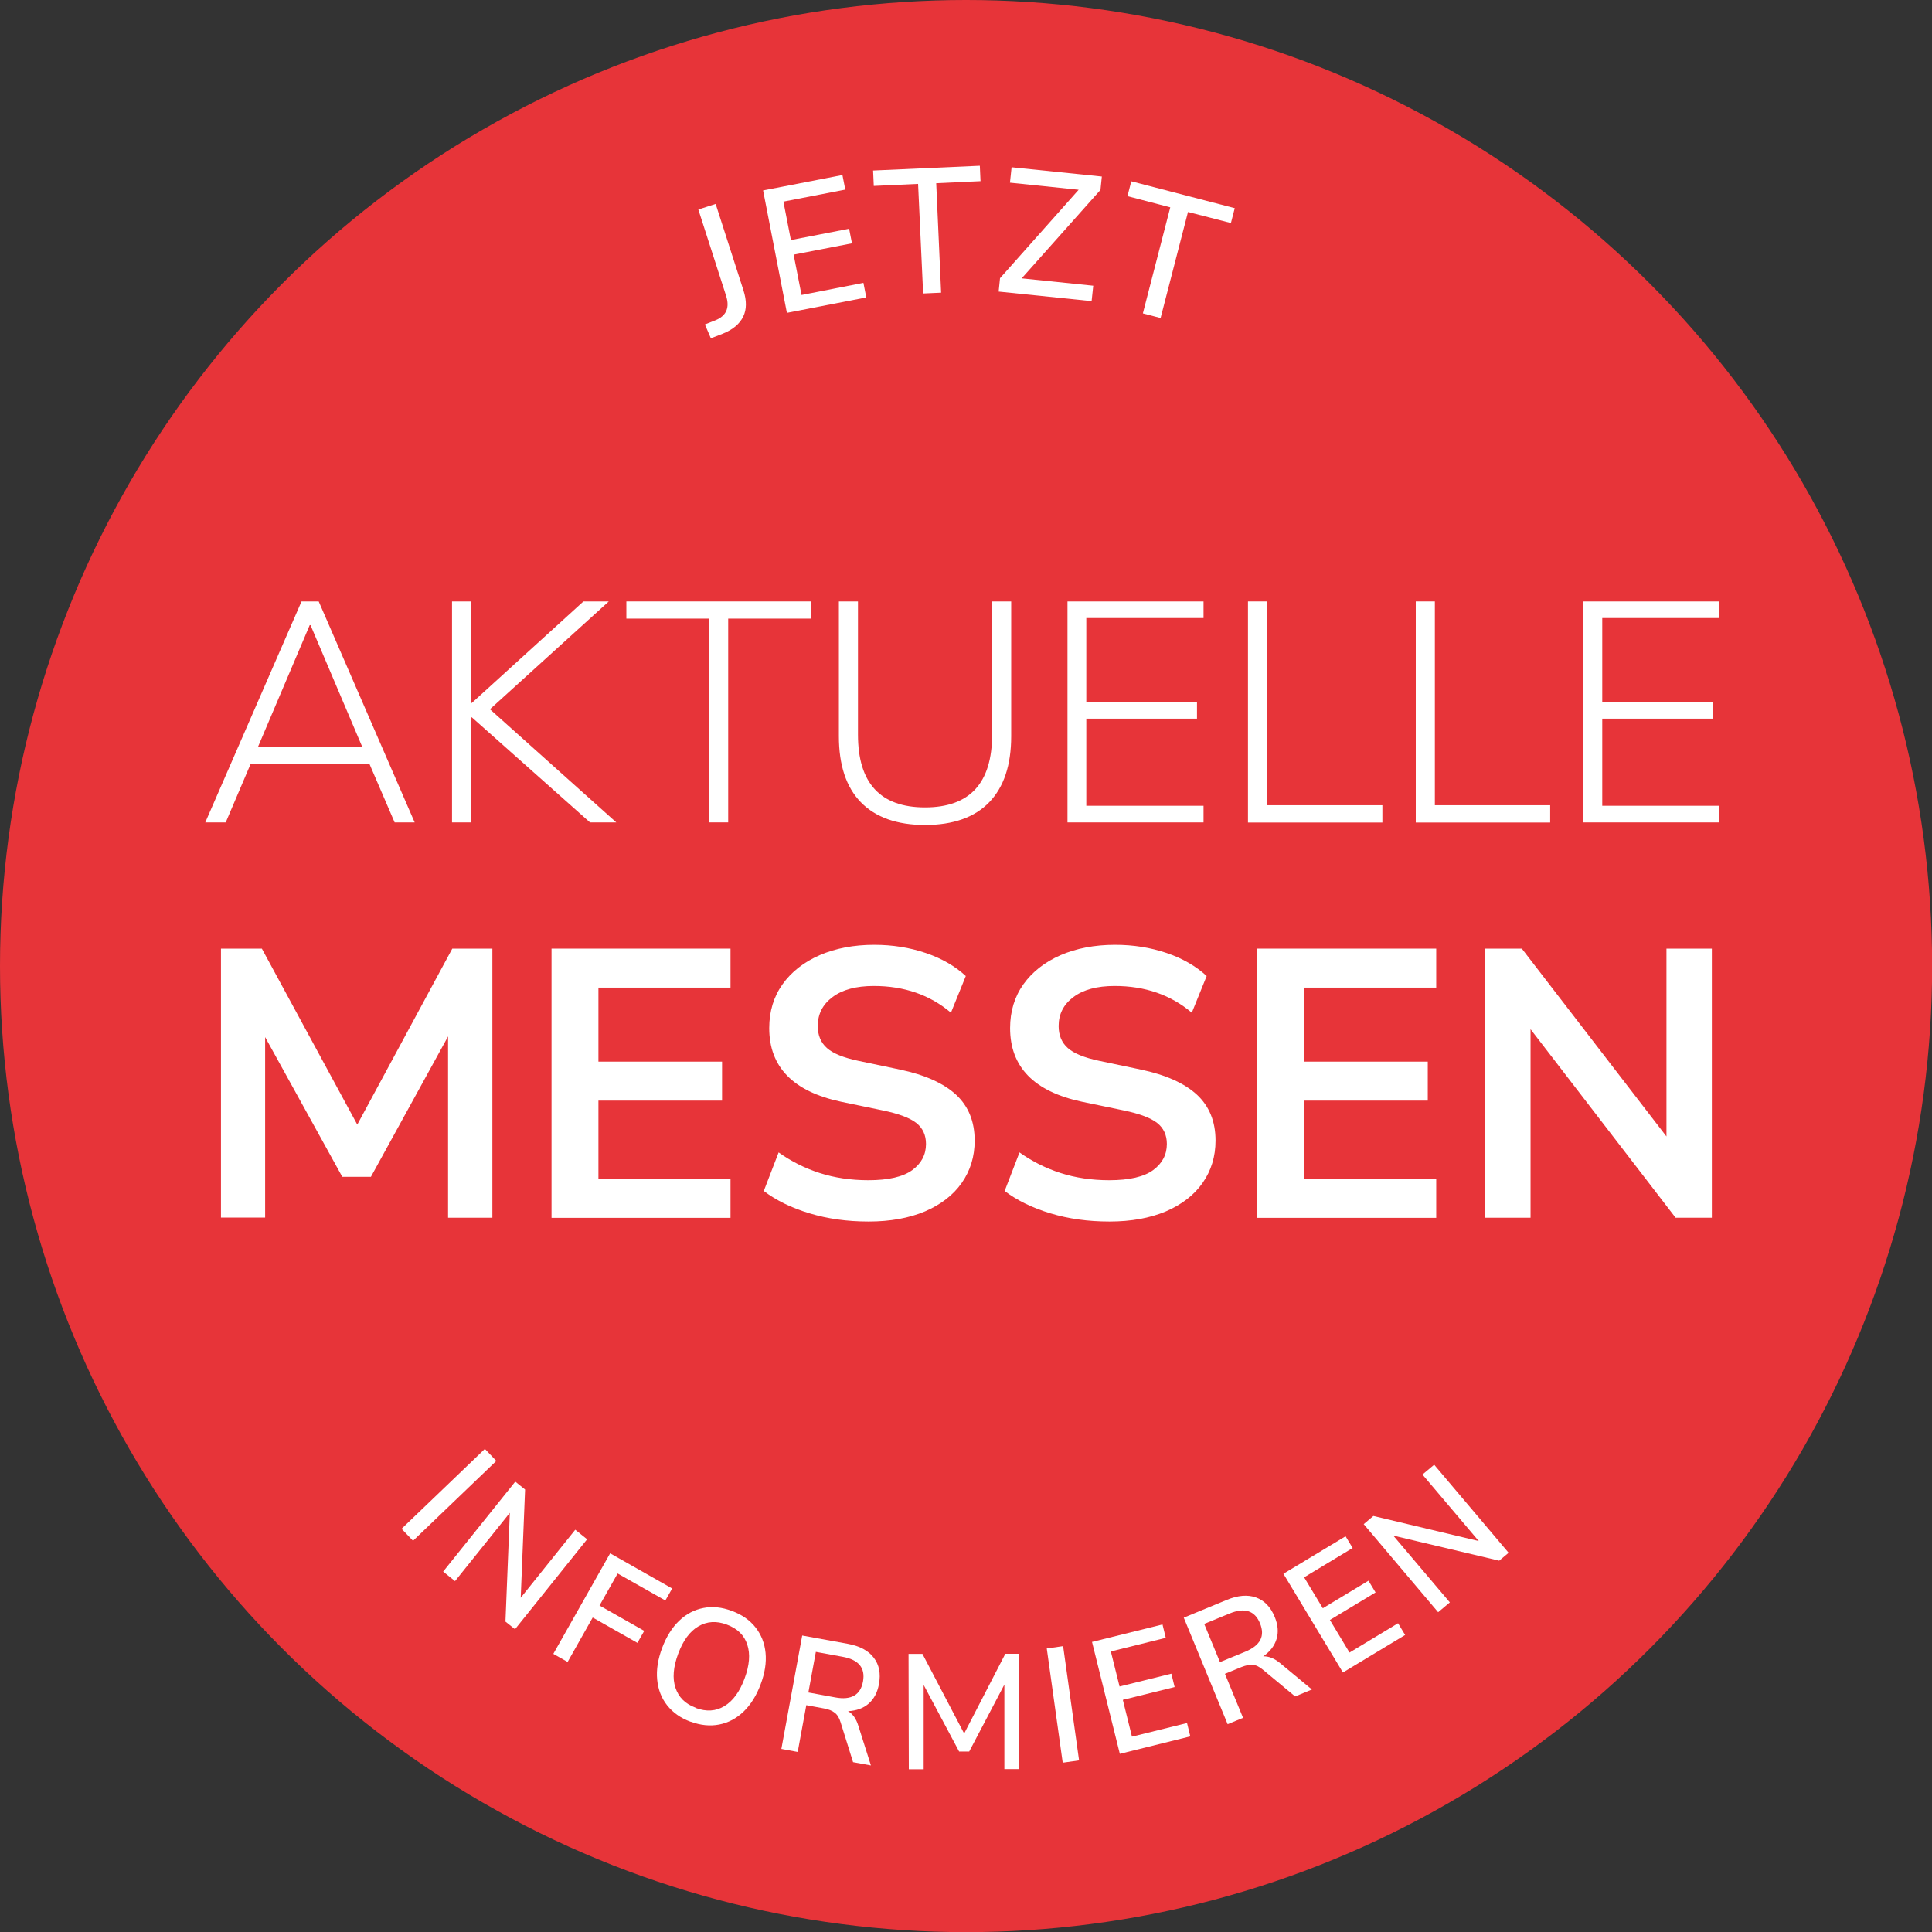 <?xml version="1.0" encoding="UTF-8"?><svg id="Ebene_1" xmlns="http://www.w3.org/2000/svg" viewBox="0 0 141.73 141.73"><rect x="0" y="0" width="141.73" height="141.73" fill="#333333" stroke="none"/><defs><style>.cls-1{fill:#e73439;}.cls-1,.cls-2{stroke-width:0px;}.cls-2{fill:#fff;}</style></defs><circle class="cls-1" cx="70.87" cy="70.87" r="70.87"/><path class="cls-2" d="m15.06,60.33l7.06-16.21h1.26l7.04,16.21h-1.47l-1.86-4.32h-8.69l-1.84,4.32h-1.5Zm7.66-14.47l-3.79,8.92h7.64l-3.79-8.92h-.06Z"/><path class="cls-2" d="m33.16,60.33v-16.21h1.4v7.45h.05l8.19-7.45h1.86l-8.72,7.91,9.27,8.3h-1.93l-8.67-7.71h-.05v7.71h-1.4Z"/><path class="cls-2" d="m52,60.33v-14.95h-6.05v-1.26h13.52v1.26h-6.05v14.95h-1.43,0Z"/><path class="cls-2" d="m67.87,60.52c-2.07,0-3.64-.56-4.72-1.67s-1.61-2.73-1.61-4.84v-9.89h1.4v9.77c0,3.56,1.64,5.34,4.92,5.34s4.92-1.78,4.92-5.34v-9.77h1.4v9.89c0,2.12-.54,3.73-1.61,4.84s-2.65,1.67-4.71,1.67h.01Z"/><path class="cls-2" d="m78.31,60.33v-16.21h9.98v1.22h-8.6v6.16h8.12v1.22h-8.12v6.39h8.6v1.22s-9.98,0-9.98,0Z"/><path class="cls-2" d="m91.55,60.33v-16.21h1.4v14.95h8.46v1.27h-9.87.01Z"/><path class="cls-2" d="m103.86,60.33v-16.21h1.4v14.95h8.46v1.27h-9.87.01Z"/><path class="cls-2" d="m116.16,60.33v-16.21h9.98v1.22h-8.6v6.16h8.12v1.22h-8.12v6.39h8.6v1.22s-9.98,0-9.98,0Z"/><path class="cls-2" d="m16.21,89.33v-19.74h3l7,12.91,6.97-12.91h2.94v19.74h-3.25v-13.3l-5.66,10.3h-2.1l-5.66-10.25v13.24h-3.25.01Z"/><path class="cls-2" d="m40.46,89.33v-19.74h13.13v2.86h-9.69v5.43h9.07v2.86h-9.07v5.74h9.69v2.86h-13.13Z"/><path class="cls-2" d="m63.7,89.61c-1.55,0-2.99-.2-4.31-.6-1.33-.4-2.45-.95-3.36-1.64l1.09-2.83c.91.65,1.92,1.16,3.01,1.51s2.28.53,3.57.53c1.47,0,2.55-.25,3.22-.74s1.01-1.13,1.01-1.92c0-.65-.24-1.17-.71-1.54s-1.29-.68-2.45-.92l-3.08-.64c-3.51-.75-5.26-2.55-5.26-5.4,0-1.23.33-2.31.98-3.22.65-.91,1.56-1.62,2.72-2.13,1.16-.5,2.49-.76,4-.76,1.34,0,2.6.2,3.78.6s2.16.97,2.94,1.69l-1.09,2.69c-1.55-1.31-3.43-1.96-5.66-1.96-1.29,0-2.3.27-3.02.81-.73.54-1.09,1.25-1.09,2.13,0,.67.22,1.21.67,1.61.45.4,1.21.71,2.3.94l3.05.64c1.85.39,3.22,1.01,4.13,1.85.9.84,1.36,1.96,1.36,3.36,0,1.18-.32,2.21-.95,3.11s-1.54,1.59-2.7,2.09c-1.17.49-2.54.74-4.13.74h-.02Z"/><path class="cls-2" d="m81.37,89.61c-1.55,0-2.99-.2-4.31-.6-1.33-.4-2.45-.95-3.36-1.64l1.09-2.83c.91.65,1.92,1.16,3.01,1.51,1.09.35,2.28.53,3.57.53,1.47,0,2.55-.25,3.22-.74s1.01-1.13,1.01-1.92c0-.65-.24-1.17-.71-1.54s-1.29-.68-2.45-.92l-3.08-.64c-3.51-.75-5.26-2.55-5.26-5.4,0-1.23.33-2.31.98-3.22s1.56-1.62,2.72-2.13c1.16-.5,2.49-.76,4-.76,1.34,0,2.6.2,3.78.6s2.16.97,2.94,1.69l-1.09,2.69c-1.55-1.31-3.43-1.96-5.66-1.96-1.29,0-2.3.27-3.02.81-.73.54-1.09,1.25-1.09,2.13,0,.67.22,1.21.67,1.61s1.21.71,2.3.94l3.05.64c1.85.39,3.22,1.01,4.13,1.85.9.84,1.36,1.96,1.36,3.36,0,1.18-.32,2.21-.95,3.11s-1.54,1.59-2.7,2.09c-1.17.49-2.54.74-4.13.74h-.02Z"/><path class="cls-2" d="m92.23,89.33v-19.74h13.13v2.86h-9.69v5.43h9.07v2.86h-9.07v5.74h9.69v2.86h-13.13Z"/><path class="cls-2" d="m108.95,89.33v-19.74h2.69l10.61,13.78v-13.78h3.33v19.74h-2.66l-10.64-13.83v13.83h-3.33Z"/><path class="cls-2" d="m29.46,112.15l6.11-5.86.84.88-6.11,5.86-.84-.88Z"/><path class="cls-2" d="m32.51,115.29l5.29-6.6.72.58-.32,7.94,4-4.99.87.7-5.29,6.6-.7-.56.32-7.98-4.02,5.01s-.87-.7-.87-.7Z"/><path class="cls-2" d="m40.6,121.31l4.16-7.36,4.55,2.58-.5.88-3.5-1.98-1.33,2.35,3.28,1.86-.5.88-3.28-1.86-1.84,3.26-1.06-.6h.02Z"/><path class="cls-2" d="m50.67,126.31c-.74-.27-1.31-.68-1.73-1.21s-.66-1.16-.73-1.88c-.07-.72.05-1.49.36-2.32s.73-1.5,1.25-2,1.11-.81,1.78-.94c.66-.13,1.36-.06,2.1.22.73.27,1.3.67,1.72,1.2.42.53.67,1.16.74,1.87.07.72-.05,1.49-.36,2.31-.31.83-.73,1.5-1.25,2s-1.12.82-1.79.95c-.67.13-1.37.06-2.1-.21h0Zm.38-1.01c.77.28,1.46.24,2.09-.14s1.12-1.05,1.48-2.02c.36-.97.43-1.8.2-2.49-.22-.69-.72-1.18-1.5-1.47-.77-.29-1.46-.24-2.09.13s-1.12,1.04-1.48,2.01-.43,1.8-.2,2.49c.23.7.72,1.19,1.49,1.47v.02Z"/><path class="cls-2" d="m57.32,128.3l1.53-8.32,3.35.61c.87.16,1.51.5,1.9,1.02.4.52.52,1.16.38,1.93-.11.62-.37,1.1-.76,1.44-.39.34-.9.52-1.51.55.34.19.6.55.76,1.08l.92,2.9-1.31-.24-.91-2.91c-.1-.34-.25-.58-.44-.72-.19-.15-.45-.25-.78-.31l-1.3-.24-.63,3.43-1.19-.22h0Zm1.99-4.14l1.96.36c1.18.22,1.86-.18,2.04-1.17s-.32-1.6-1.5-1.81l-1.96-.36-.55,2.99h0Z"/><path class="cls-2" d="m66.67,129.79l-.02-8.46h1.02l3.06,5.84,3.02-5.85h.99l.02,8.46h-1.08v-6.2s-2.58,4.91-2.58,4.91h-.74l-2.6-4.88v6.18h-1.09Z"/><path class="cls-2" d="m77.96,129.31l-1.17-8.38,1.2-.17,1.17,8.38-1.2.17Z"/><path class="cls-2" d="m82.15,128.66l-2.04-8.21,5.17-1.28.24.98-4.03,1,.64,2.57,3.8-.94.24.98-3.8.94.67,2.7,4.04-1,.24.98-5.17,1.28h0Z"/><path class="cls-2" d="m90.06,126.49l-3.22-7.82,3.15-1.3c.82-.34,1.54-.4,2.15-.18s1.07.69,1.37,1.42c.24.58.29,1.12.14,1.62s-.47.92-.98,1.28c.39-.02.8.14,1.23.49l2.34,1.94-1.23.51-2.35-1.95c-.27-.23-.52-.35-.76-.37-.24-.02-.51.04-.82.16l-1.22.5,1.33,3.23-1.12.46h0Zm-.56-4.56l1.85-.76c1.11-.46,1.47-1.15,1.08-2.09-.38-.93-1.13-1.17-2.24-.71l-1.85.76,1.16,2.81h0Z"/><path class="cls-2" d="m98.52,122.7l-4.37-7.25,4.56-2.75.52.86-3.56,2.15,1.37,2.27,3.35-2.02.52.86-3.35,2.02,1.44,2.39,3.56-2.15.52.86-4.56,2.75h0Z"/><path class="cls-2" d="m105.5,118.27l-5.46-6.46.71-.6,7.73,1.84-4.13-4.88.86-.72,5.46,6.46-.69.58-7.77-1.84,4.15,4.9s-.86.72-.86.72Z"/><path class="cls-2" d="m52.15,24.82l-.44-1.02.79-.31c.79-.33,1.04-.92.77-1.78l-2.04-6.34,1.27-.41,2.04,6.34c.24.75.24,1.4-.02,1.93s-.75.95-1.5,1.25l-.88.34h0Z"/><path class="cls-2" d="m57.73,22.97l-1.75-9,5.82-1.13.21,1.07-4.54.88.55,2.82,4.27-.83.21,1.07-4.28.83.58,2.96,4.54-.89.21,1.07-5.82,1.13v.02Z"/><path class="cls-2" d="m67.72,21.52l-.37-8.03-3.25.15-.05-1.13,7.83-.35.05,1.13-3.25.15.36,8.03-1.34.06h.02Z"/><path class="cls-2" d="m73.26,21.39l.1-.98,5.77-6.49-5.04-.52.12-1.13,6.62.68-.1.98-5.78,6.49,5.25.54-.12,1.13-6.82-.7Z"/><path class="cls-2" d="m83.84,22.99l2.01-7.78-3.14-.82.28-1.09,7.59,1.97-.28,1.09-3.15-.81-2.01,7.78s-1.3-.34-1.3-.34Z"/></svg>